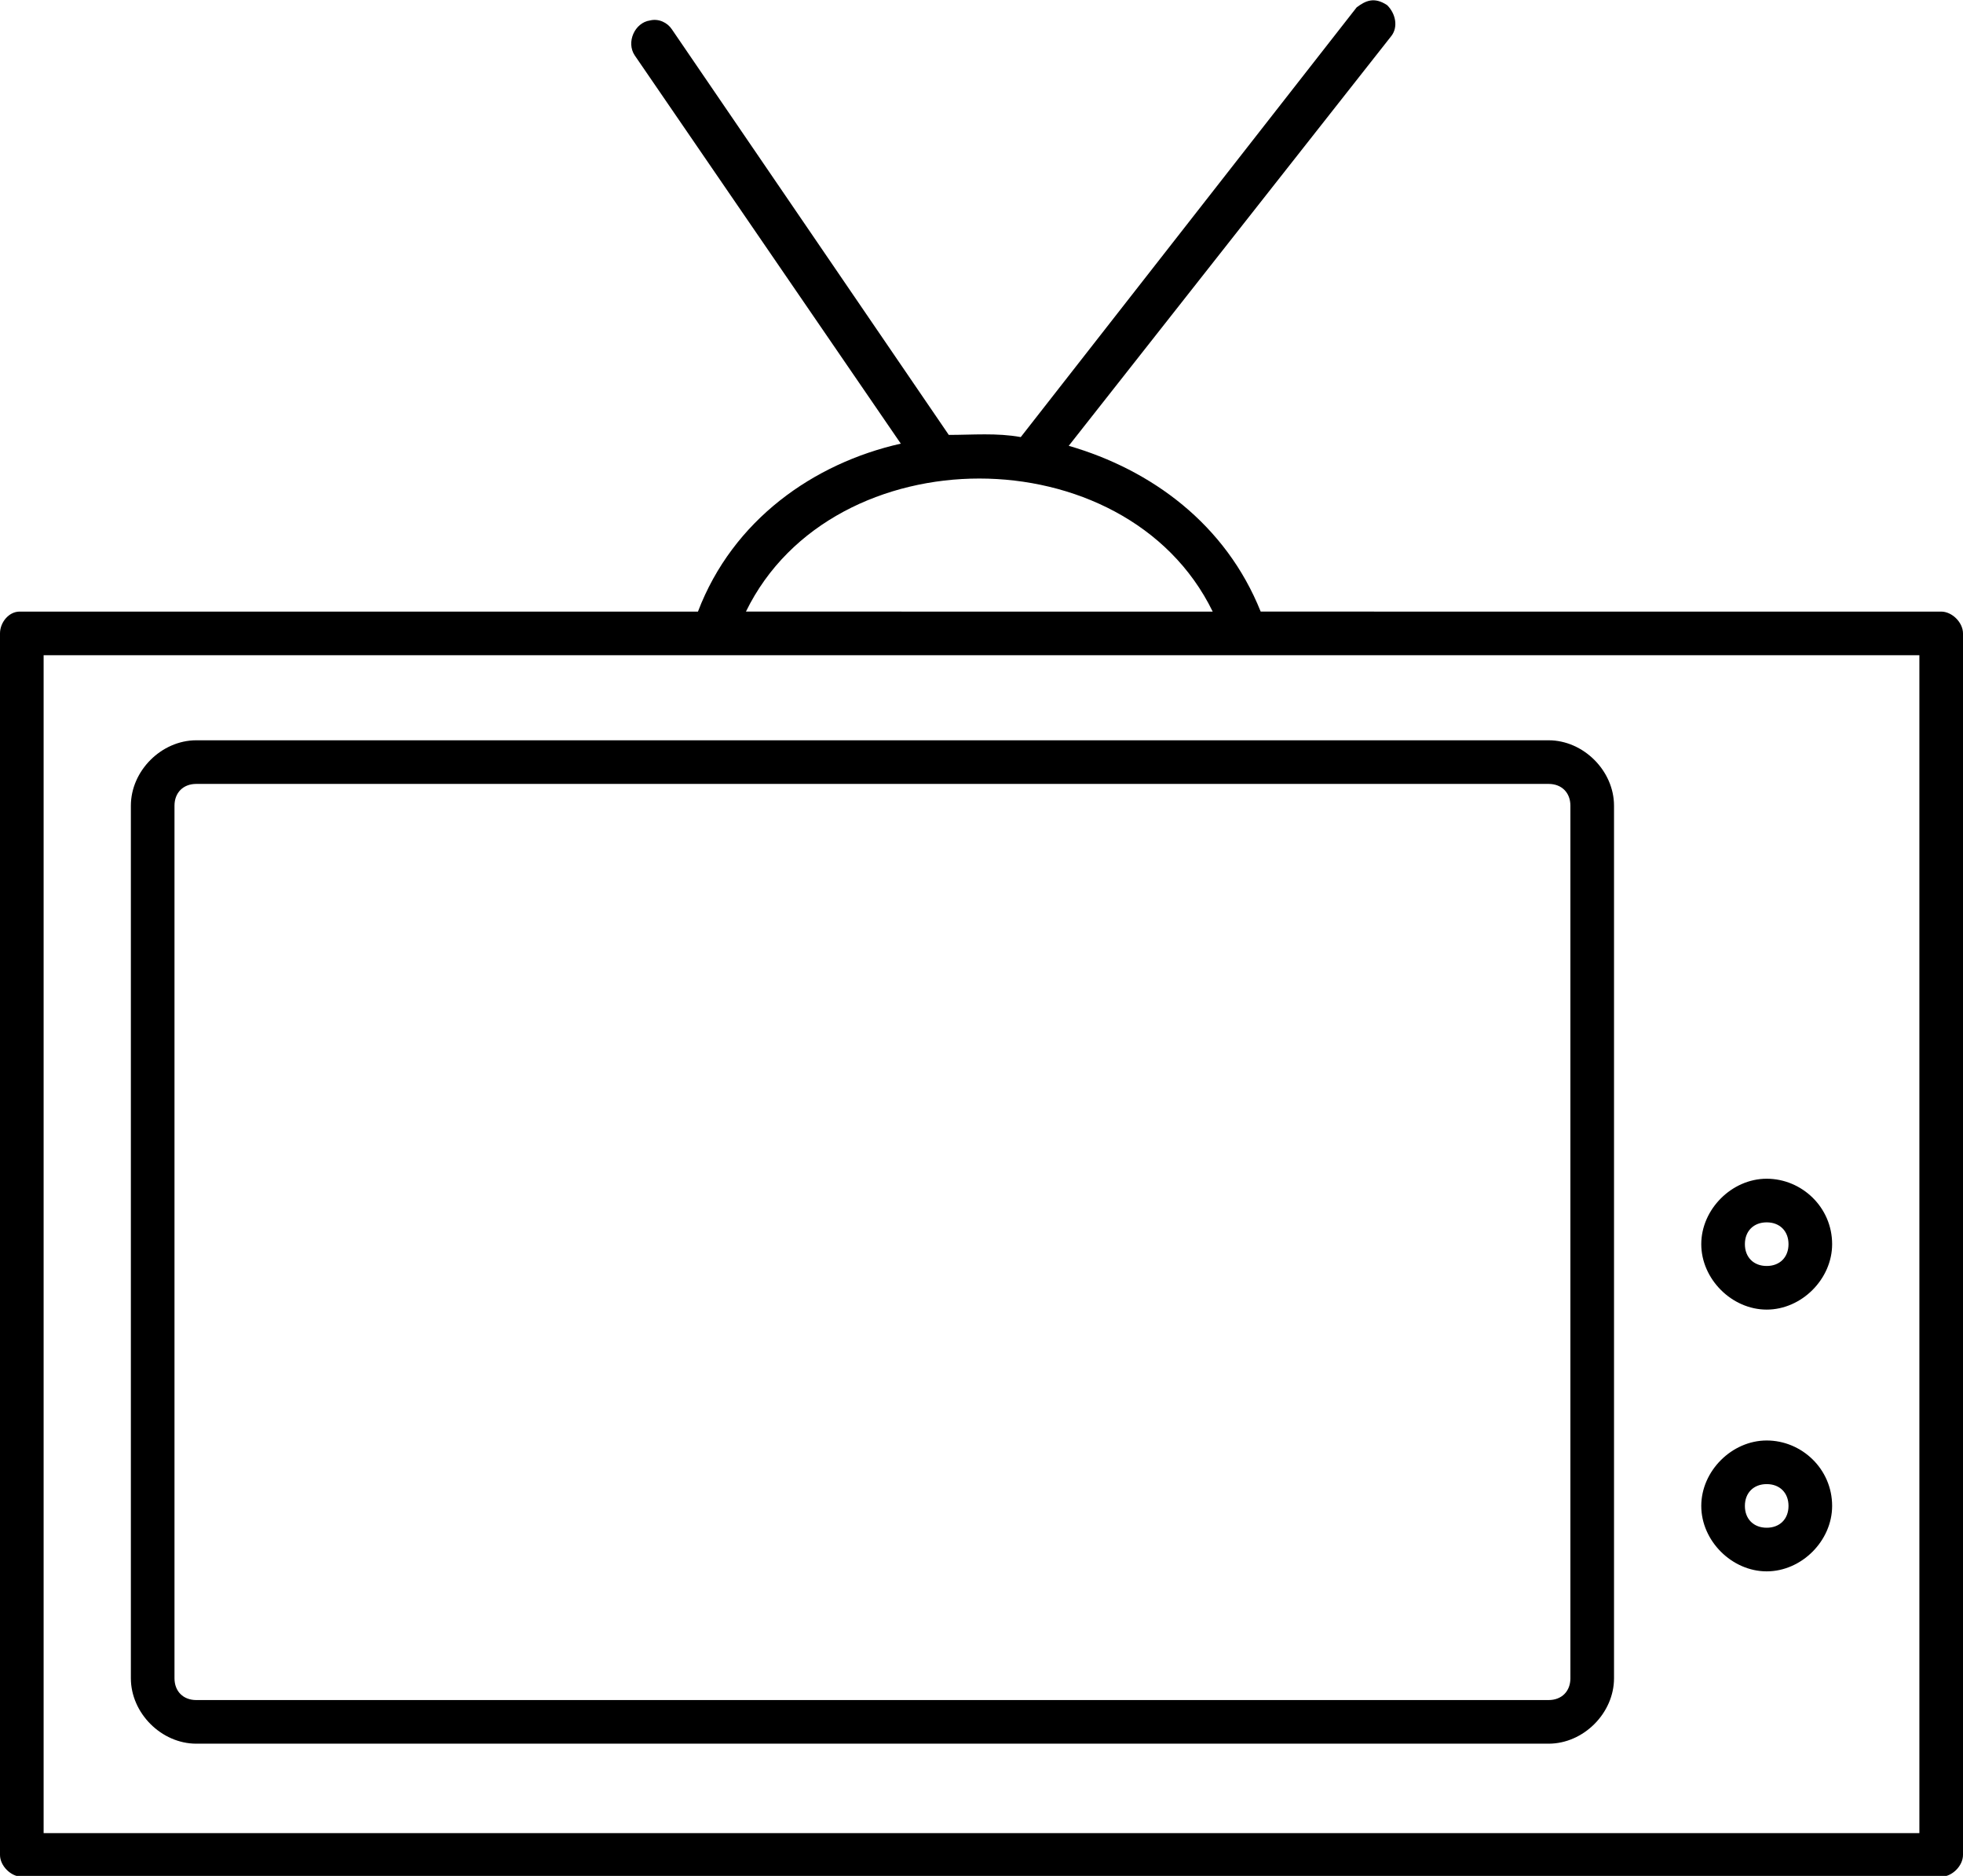 <?xml version="1.0" encoding="utf-8"?>
<!-- Generator: Adobe Illustrator 21.0.0, SVG Export Plug-In . SVG Version: 6.00 Build 0)  -->
<svg version="1.1"
	 id="Layer_1" xmlns:cc="http://creativecommons.org/ns#" xmlns:dc="http://purl.org/dc/elements/1.1/" xmlns:inkscape="http://www.inkscape.org/namespaces/inkscape" xmlns:rdf="http://www.w3.org/1999/02/22-rdf-syntax-ns#" xmlns:sodipodi="http://sodipodi.sourceforge.net/DTD/sodipodi-0.dtd" xmlns:svg="http://www.w3.org/2000/svg"
	 xmlns="http://www.w3.org/2000/svg" xmlns:xlink="http://www.w3.org/1999/xlink" x="0px" y="0px" viewBox="0 0 90 86"
	 style="enable-background:new 0 0 90 86;" xml:space="preserve">
<g transform="translate(0,-952.362)">
	<path d="M62.2,952.7l-15.4,19.7c-1.1-0.2-2.2-0.1-3.3-0.1l-12.7-18.6c-0.2-0.3-0.6-0.5-1-0.4c-0.7,0.1-1.1,1-0.7,1.6l12.2,17.8
		c-4,0.9-7.7,3.5-9.3,7.7c-10.4,0-20.7,0-31.1,0c-0.5,0-0.9,0.5-0.9,1v56c0,0.5,0.5,1,1,1h88c0.5,0,1-0.5,1-1v-56c0-0.5-0.5-1-1-1
		H57.8c-1.6-4-5-6.5-8.8-7.6L63.8,954c0.3-0.4,0.2-1-0.2-1.4C63,952.2,62.6,952.4,62.2,952.7L62.2,952.7z M44.9,974.3
		c4.3,0,8.7,2,10.7,6.1H34.2C36.2,976.3,40.6,974.3,44.9,974.3z M2,982.4h86v54H2V982.4z M9,986.3c-1.6,0-3,1.4-3,3v40
		c0,1.6,1.4,3,3,3h62c1.6,0,3-1.4,3-3v-40c0-1.6-1.4-3-3-3H9z M9,988.3h62c0.6,0,1,0.4,1,1v40c0,0.6-0.4,1-1,1H9c-0.6,0-1-0.4-1-1
		v-40C8,988.7,8.4,988.3,9,988.3z M81,1006.4c-1.6,0-3,1.4-3,3c0,1.6,1.4,3,3,3s3-1.4,3-3C84,1007.7,82.6,1006.4,81,1006.4z
		 M81,1008.4c0.6,0,1,0.4,1,1c0,0.6-0.4,1-1,1s-1-0.4-1-1C80,1008.8,80.4,1008.4,81,1008.4z M81,1018.4c-1.6,0-3,1.4-3,3
		c0,1.6,1.4,3,3,3s3-1.4,3-3C84,1019.7,82.6,1018.4,81,1018.4z M81,1020.4c0.6,0,1,0.4,1,1c0,0.6-0.4,1-1,1s-1-0.4-1-1
		S80.4,1020.4,81,1020.4z"/>
</g>
</svg>
